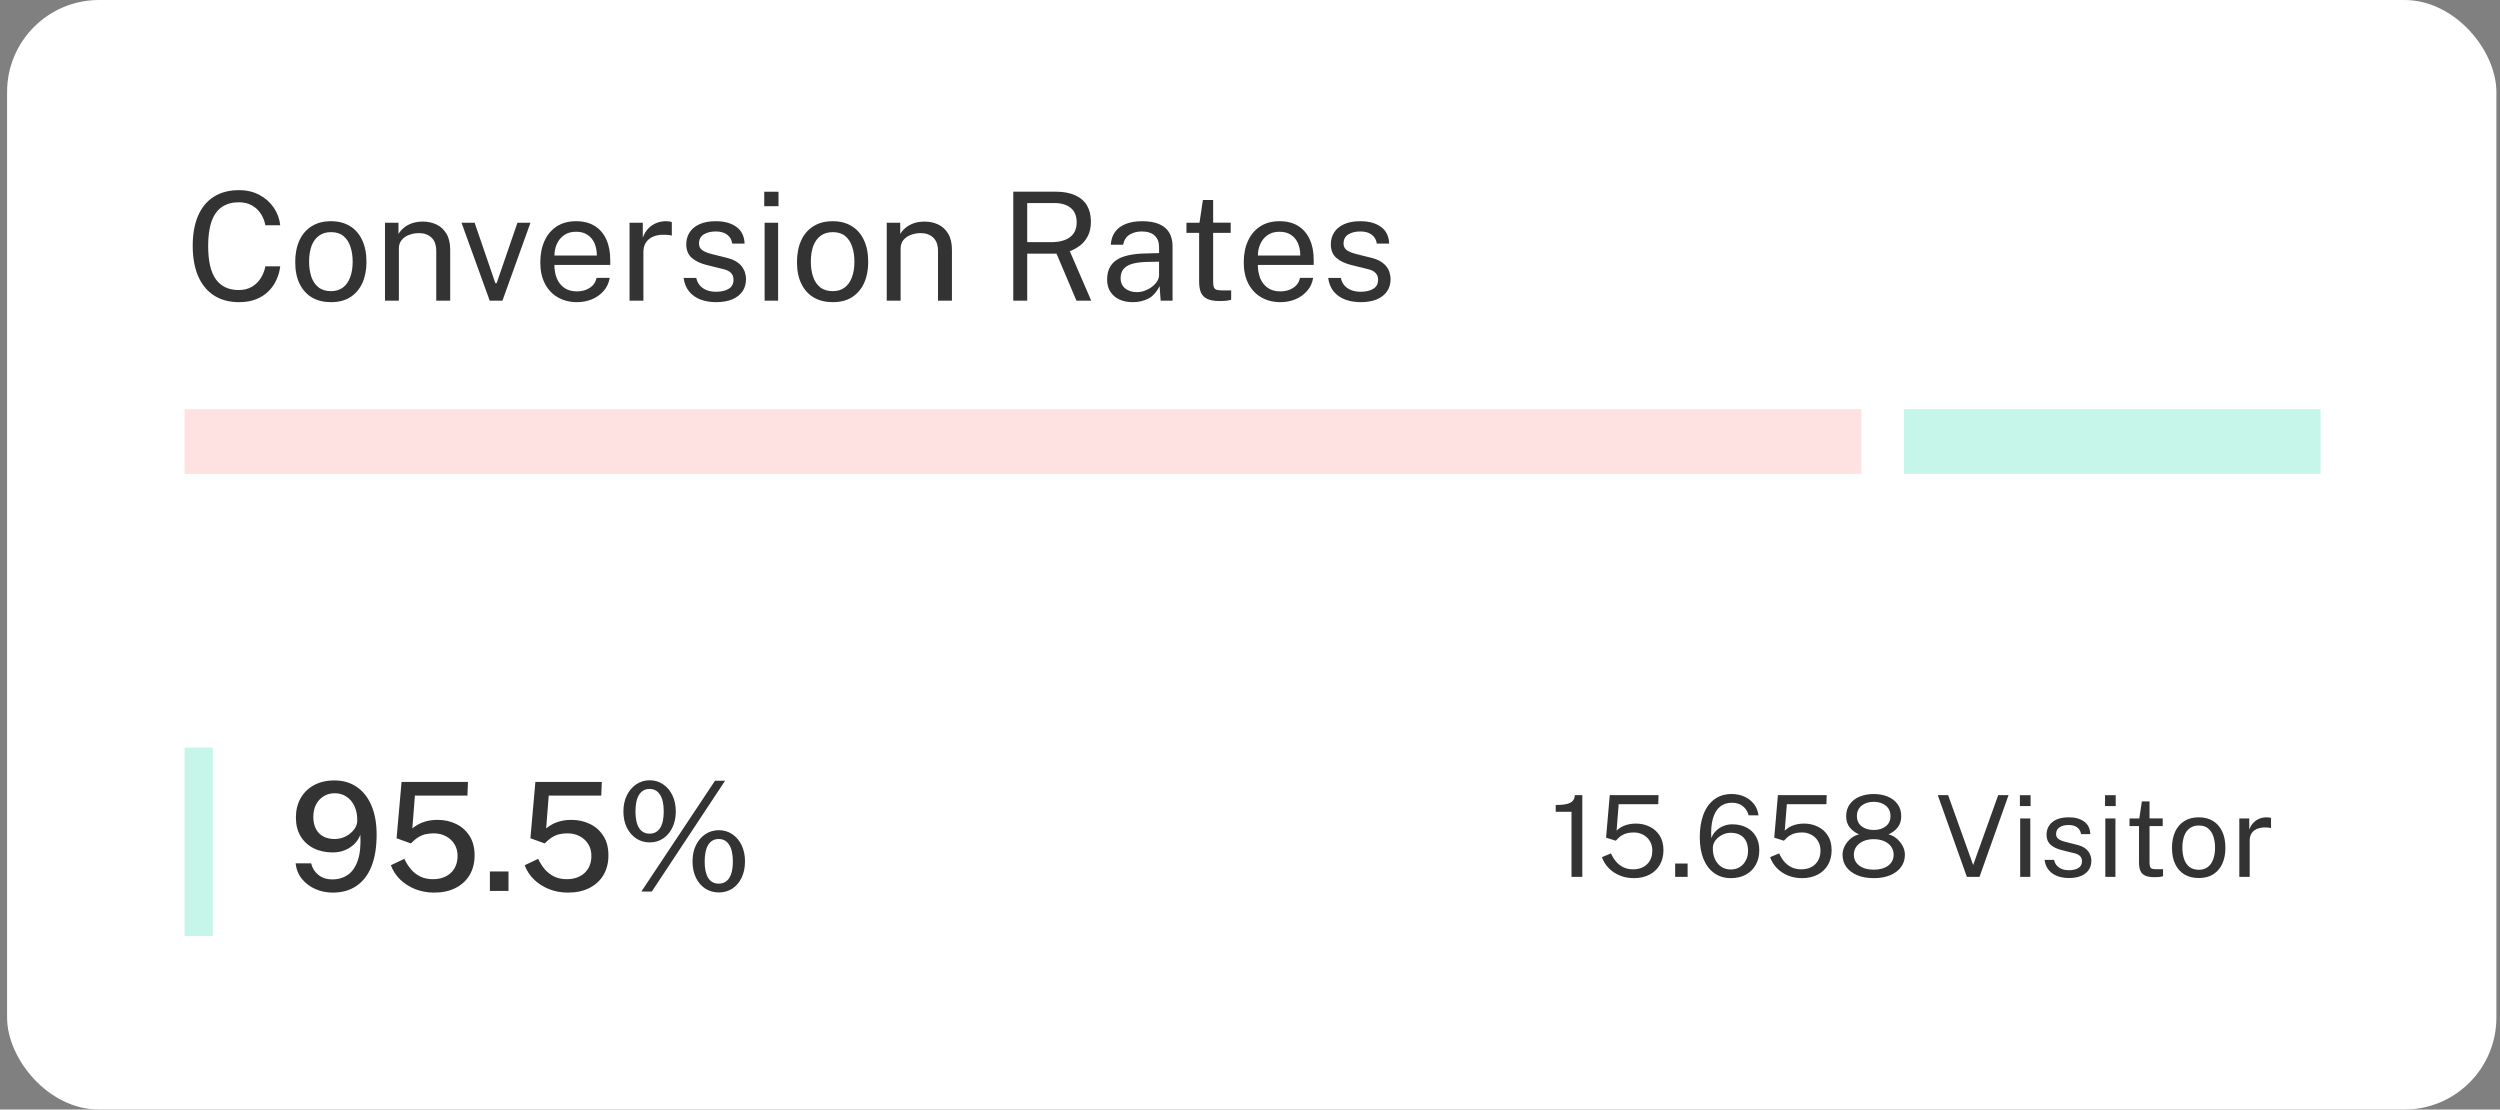 <svg width="178" height="79" viewBox="0 0 178 79" fill="none" xmlns="http://www.w3.org/2000/svg">
<rect x="0" y="0" width="178" height="79" fill="#808080" stroke="none"/>
<rect x="0.504" width="177.239" height="79" rx="6.548" fill="white"/>
<path d="M13.141 53.226H15.154V66.644H13.141V53.226Z" fill="#C6F6E9"/>
<path d="M23.693 63.553C23.249 63.553 22.836 63.469 22.453 63.301C22.07 63.129 21.752 62.889 21.498 62.582C21.247 62.27 21.097 61.9 21.047 61.471H22.152C22.235 61.811 22.408 62.086 22.673 62.297C22.941 62.508 23.269 62.614 23.655 62.614C24.088 62.614 24.462 62.503 24.777 62.281C25.092 62.059 25.326 61.714 25.48 61.245C25.637 60.777 25.696 60.172 25.657 59.431C25.564 59.682 25.423 59.902 25.233 60.091C25.043 60.277 24.818 60.424 24.557 60.532C24.296 60.639 24.006 60.693 23.687 60.693C23.172 60.693 22.718 60.592 22.324 60.392C21.93 60.192 21.623 59.907 21.401 59.539C21.179 59.166 21.068 58.723 21.068 58.208C21.068 57.692 21.179 57.236 21.401 56.839C21.626 56.442 21.943 56.13 22.351 55.905C22.762 55.68 23.249 55.567 23.811 55.567C24.426 55.567 24.959 55.723 25.41 56.034C25.861 56.345 26.208 56.789 26.451 57.365C26.695 57.941 26.816 58.628 26.816 59.426C26.816 60.313 26.695 61.065 26.451 61.68C26.208 62.292 25.852 62.757 25.383 63.075C24.918 63.394 24.355 63.553 23.693 63.553ZM23.838 59.737C24.106 59.737 24.362 59.676 24.605 59.555C24.848 59.433 25.047 59.272 25.201 59.072C25.358 58.868 25.437 58.649 25.437 58.417C25.441 58.03 25.374 57.692 25.238 57.403C25.106 57.113 24.918 56.887 24.675 56.726C24.435 56.562 24.152 56.479 23.827 56.479C23.534 56.479 23.272 56.551 23.043 56.694C22.814 56.834 22.634 57.03 22.501 57.284C22.372 57.535 22.308 57.825 22.308 58.154C22.308 58.644 22.44 59.031 22.705 59.313C22.97 59.596 23.347 59.737 23.838 59.737ZM30.915 63.553C30.428 63.553 29.977 63.471 29.562 63.306C29.147 63.138 28.789 62.909 28.489 62.619C28.192 62.326 27.972 61.988 27.828 61.605L28.789 61.149C28.918 61.428 29.077 61.678 29.267 61.9C29.456 62.118 29.68 62.29 29.938 62.415C30.195 62.537 30.491 62.598 30.823 62.598C31.349 62.598 31.773 62.449 32.095 62.152C32.417 61.852 32.578 61.446 32.578 60.934C32.578 60.616 32.503 60.337 32.353 60.097C32.203 59.857 32 59.671 31.746 59.539C31.492 59.403 31.208 59.335 30.893 59.335C30.696 59.335 30.512 59.352 30.34 59.388C30.169 59.42 29.997 59.487 29.825 59.587C29.657 59.684 29.478 59.828 29.288 60.022C29.26 60.036 29.238 60.043 29.224 60.043C29.213 60.043 29.19 60.034 29.154 60.016L28.236 59.684L28.591 55.674H33.319L33.281 56.646H29.541L29.358 58.98C29.623 58.766 29.902 58.612 30.195 58.519C30.489 58.422 30.807 58.374 31.151 58.374C31.634 58.374 32.074 58.471 32.471 58.664C32.872 58.857 33.192 59.141 33.432 59.517C33.671 59.889 33.791 60.349 33.791 60.896C33.791 61.437 33.673 61.905 33.437 62.303C33.201 62.7 32.866 63.008 32.433 63.226C32.004 63.444 31.498 63.553 30.915 63.553ZM34.88 63.435V62.05H36.205V63.435H34.88ZM40.443 63.553C39.956 63.553 39.506 63.471 39.091 63.306C38.676 63.138 38.318 62.909 38.017 62.619C37.72 62.326 37.5 61.988 37.357 61.605L38.318 61.149C38.447 61.428 38.606 61.678 38.795 61.9C38.985 62.118 39.209 62.29 39.466 62.415C39.724 62.537 40.019 62.598 40.352 62.598C40.878 62.598 41.302 62.449 41.624 62.152C41.946 61.852 42.107 61.446 42.107 60.934C42.107 60.616 42.032 60.337 41.882 60.097C41.731 59.857 41.529 59.671 41.275 59.539C41.021 59.403 40.736 59.335 40.422 59.335C40.225 59.335 40.041 59.352 39.869 59.388C39.697 59.42 39.525 59.487 39.354 59.587C39.185 59.684 39.007 59.828 38.817 60.022C38.788 60.036 38.767 60.043 38.752 60.043C38.742 60.043 38.718 60.034 38.683 60.016L37.765 59.684L38.119 55.674H42.848L42.81 56.646H39.069L38.887 58.98C39.151 58.766 39.431 58.612 39.724 58.519C40.017 58.422 40.336 58.374 40.679 58.374C41.162 58.374 41.602 58.471 42 58.664C42.4 58.857 42.721 59.141 42.96 59.517C43.2 59.889 43.32 60.349 43.32 60.896C43.32 61.437 43.202 61.905 42.966 62.303C42.73 62.7 42.395 63.008 41.962 63.226C41.533 63.444 41.026 63.553 40.443 63.553ZM45.664 63.478L50.908 55.588H51.627L46.41 63.478H45.664ZM46.26 59.979C45.902 59.979 45.582 59.886 45.299 59.7C45.017 59.51 44.793 59.251 44.628 58.921C44.467 58.589 44.387 58.208 44.387 57.778C44.387 57.342 44.469 56.957 44.634 56.624C44.798 56.291 45.022 56.03 45.304 55.841C45.587 55.651 45.906 55.556 46.26 55.556C46.614 55.556 46.931 55.651 47.21 55.841C47.492 56.03 47.714 56.291 47.875 56.624C48.036 56.957 48.117 57.342 48.117 57.778C48.117 58.208 48.036 58.589 47.875 58.921C47.718 59.251 47.498 59.51 47.215 59.7C46.936 59.886 46.618 59.979 46.26 59.979ZM46.249 59.356C46.578 59.356 46.829 59.222 47.001 58.954C47.172 58.685 47.258 58.293 47.258 57.778C47.258 57.256 47.17 56.859 46.995 56.587C46.823 56.311 46.575 56.173 46.249 56.173C45.927 56.173 45.678 56.311 45.503 56.587C45.331 56.862 45.245 57.259 45.245 57.778C45.245 58.29 45.331 58.682 45.503 58.954C45.675 59.222 45.923 59.356 46.249 59.356ZM51.181 63.542C50.824 63.542 50.502 63.451 50.215 63.269C49.933 63.083 49.711 62.825 49.55 62.496C49.389 62.163 49.308 61.775 49.308 61.331C49.308 60.895 49.389 60.51 49.55 60.177C49.715 59.844 49.938 59.583 50.221 59.394C50.507 59.204 50.827 59.109 51.181 59.109C51.539 59.109 51.858 59.204 52.137 59.394C52.419 59.583 52.641 59.844 52.802 60.177C52.963 60.51 53.044 60.895 53.044 61.331C53.044 61.775 52.963 62.163 52.802 62.496C52.645 62.825 52.425 63.083 52.142 63.269C51.863 63.451 51.543 63.542 51.181 63.542ZM51.171 62.914C51.5 62.914 51.75 62.78 51.922 62.512C52.094 62.244 52.18 61.854 52.18 61.342C52.18 60.819 52.092 60.422 51.917 60.15C51.745 59.875 51.496 59.737 51.171 59.737C50.849 59.737 50.602 59.875 50.43 60.15C50.258 60.426 50.172 60.823 50.172 61.342C50.172 61.85 50.257 62.24 50.425 62.512C50.596 62.78 50.845 62.914 51.171 62.914Z" fill="#333333"/>
<path d="M111.891 62.435V57.802H110.768V57.315C111.117 57.315 111.388 57.289 111.581 57.238C111.774 57.187 111.911 57.11 111.991 57.005C112.075 56.9 112.12 56.77 112.128 56.614H112.66V62.435H111.891ZM116.324 62.524C115.965 62.524 115.632 62.461 115.326 62.334C115.02 62.208 114.757 62.032 114.537 61.807C114.32 61.582 114.16 61.323 114.058 61.03L114.702 60.761C114.799 60.981 114.92 61.176 115.065 61.348C115.212 61.52 115.387 61.654 115.588 61.751C115.789 61.847 116.017 61.896 116.272 61.896C116.685 61.896 117.017 61.776 117.266 61.537C117.519 61.296 117.645 60.968 117.645 60.555C117.645 60.298 117.586 60.074 117.468 59.883C117.35 59.69 117.19 59.539 116.989 59.432C116.79 59.325 116.57 59.271 116.328 59.271C116.17 59.271 116.023 59.286 115.886 59.315C115.749 59.342 115.613 59.396 115.479 59.477C115.345 59.557 115.204 59.679 115.056 59.843C115.04 59.851 115.028 59.855 115.02 59.855C115.012 59.852 114.999 59.847 114.98 59.839L114.352 59.642L114.614 56.614H118.088L118.067 57.258H115.25L115.101 59.138C115.294 58.959 115.505 58.831 115.733 58.756C115.964 58.678 116.213 58.639 116.481 58.639C116.833 58.639 117.156 58.712 117.452 58.857C117.749 58.999 117.988 59.211 118.168 59.493C118.348 59.772 118.438 60.118 118.438 60.531C118.438 60.934 118.351 61.284 118.176 61.582C118.002 61.88 117.756 62.112 117.439 62.278C117.123 62.442 116.751 62.524 116.324 62.524ZM119.272 62.435V61.485H120.158V62.435H119.272ZM123.238 62.524C122.787 62.524 122.395 62.407 122.062 62.173C121.732 61.94 121.476 61.607 121.294 61.175C121.114 60.74 121.024 60.22 121.024 59.613C121.024 58.991 121.111 58.449 121.285 57.987C121.463 57.526 121.72 57.169 122.058 56.916C122.396 56.661 122.811 56.534 123.302 56.534C123.624 56.534 123.921 56.594 124.192 56.715C124.465 56.836 124.692 57.009 124.872 57.234C125.052 57.46 125.163 57.732 125.206 58.051H124.506C124.428 57.775 124.287 57.556 124.083 57.395C123.879 57.234 123.623 57.154 123.314 57.154C122.971 57.154 122.684 57.252 122.453 57.448C122.225 57.641 122.058 57.925 121.954 58.301C121.849 58.674 121.813 59.133 121.845 59.678C121.917 59.482 122.027 59.31 122.175 59.163C122.325 59.012 122.5 58.897 122.698 58.816C122.897 58.733 123.112 58.691 123.342 58.691C123.726 58.691 124.062 58.767 124.349 58.917C124.636 59.065 124.86 59.276 125.021 59.553C125.182 59.827 125.262 60.154 125.262 60.535C125.262 60.924 125.179 61.269 125.013 61.57C124.849 61.867 124.616 62.101 124.313 62.27C124.009 62.439 123.651 62.524 123.238 62.524ZM123.23 61.908C123.469 61.908 123.681 61.851 123.866 61.739C124.051 61.626 124.196 61.469 124.3 61.268C124.408 61.066 124.461 60.834 124.461 60.571C124.461 60.306 124.413 60.078 124.317 59.887C124.223 59.697 124.083 59.55 123.898 59.448C123.713 59.346 123.487 59.295 123.222 59.295C123.01 59.295 122.806 59.346 122.61 59.448C122.417 59.548 122.258 59.679 122.135 59.843C122.014 60.007 121.954 60.188 121.954 60.386C121.951 60.681 122.002 60.944 122.107 61.175C122.214 61.403 122.364 61.583 122.557 61.715C122.751 61.843 122.975 61.908 123.23 61.908ZM128.298 62.524C127.939 62.524 127.606 62.461 127.3 62.334C126.994 62.208 126.731 62.032 126.511 61.807C126.294 61.582 126.134 61.323 126.032 61.03L126.676 60.761C126.773 60.981 126.893 61.176 127.038 61.348C127.186 61.52 127.36 61.654 127.562 61.751C127.763 61.847 127.991 61.896 128.246 61.896C128.659 61.896 128.99 61.776 129.24 61.537C129.492 61.296 129.618 60.968 129.618 60.555C129.618 60.298 129.559 60.074 129.441 59.883C129.323 59.69 129.164 59.539 128.962 59.432C128.764 59.325 128.544 59.271 128.302 59.271C128.144 59.271 127.996 59.286 127.859 59.315C127.723 59.342 127.587 59.396 127.453 59.477C127.319 59.557 127.178 59.679 127.03 59.843C127.014 59.851 127.002 59.855 126.994 59.855C126.986 59.852 126.972 59.847 126.954 59.839L126.326 59.642L126.587 56.614H130.061L130.041 57.258H127.223L127.074 59.138C127.268 58.959 127.478 58.831 127.706 58.756C127.937 58.678 128.187 58.639 128.455 58.639C128.807 58.639 129.13 58.712 129.425 58.857C129.723 58.999 129.962 59.211 130.142 59.493C130.322 59.772 130.411 60.118 130.411 60.531C130.411 60.934 130.324 61.284 130.15 61.582C129.975 61.88 129.73 62.112 129.413 62.278C129.096 62.442 128.725 62.524 128.298 62.524ZM133.407 62.524C132.962 62.524 132.573 62.455 132.24 62.318C131.907 62.179 131.648 61.984 131.463 61.735C131.281 61.485 131.189 61.193 131.189 60.857C131.189 60.632 131.246 60.416 131.358 60.209C131.474 60.002 131.621 59.827 131.801 59.682C131.981 59.537 132.169 59.446 132.365 59.408C132.099 59.295 131.879 59.132 131.705 58.917C131.533 58.702 131.447 58.437 131.447 58.12C131.447 57.782 131.533 57.495 131.705 57.258C131.876 57.022 132.11 56.843 132.405 56.719C132.703 56.596 133.037 56.534 133.407 56.534C133.78 56.534 134.114 56.596 134.41 56.719C134.705 56.843 134.938 57.022 135.11 57.258C135.282 57.495 135.368 57.782 135.368 58.12C135.368 58.437 135.282 58.702 135.11 58.917C134.941 59.132 134.722 59.295 134.454 59.408C134.65 59.446 134.836 59.537 135.013 59.682C135.193 59.827 135.341 60.002 135.456 60.209C135.572 60.416 135.629 60.632 135.629 60.857C135.629 61.193 135.537 61.485 135.351 61.735C135.169 61.984 134.911 62.179 134.579 62.318C134.246 62.455 133.855 62.524 133.407 62.524ZM133.407 61.92C133.839 61.92 134.184 61.823 134.442 61.63C134.699 61.434 134.828 61.175 134.828 60.853C134.828 60.641 134.769 60.452 134.651 60.285C134.536 60.119 134.372 59.989 134.16 59.895C133.948 59.798 133.697 59.75 133.407 59.75C133.12 59.75 132.871 59.798 132.659 59.895C132.449 59.989 132.286 60.119 132.167 60.285C132.052 60.452 131.994 60.641 131.994 60.853C131.994 61.175 132.122 61.434 132.377 61.63C132.634 61.823 132.978 61.92 133.407 61.92ZM133.407 59.094C133.761 59.094 134.049 59.007 134.269 58.832C134.491 58.658 134.603 58.415 134.603 58.104C134.603 57.79 134.491 57.543 134.269 57.363C134.046 57.181 133.759 57.09 133.407 57.09C133.056 57.09 132.769 57.181 132.546 57.363C132.323 57.546 132.212 57.792 132.212 58.104C132.212 58.415 132.323 58.658 132.546 58.832C132.769 59.007 133.056 59.094 133.407 59.094ZM140.042 62.435L137.969 56.614H138.706L140.489 61.59L142.272 56.614H143.009L140.94 62.435H140.042ZM143.837 62.435V58.273H144.558V62.435H143.837ZM143.817 57.391V56.618H144.578V57.391H143.817ZM147.303 62.516C147.014 62.516 146.744 62.471 146.494 62.383C146.248 62.291 146.042 62.151 145.879 61.96C145.715 61.767 145.613 61.521 145.573 61.223H146.249C146.284 61.387 146.351 61.524 146.45 61.634C146.549 61.741 146.672 61.823 146.816 61.88C146.964 61.933 147.125 61.96 147.299 61.96C147.581 61.96 147.808 61.908 147.98 61.803C148.151 61.698 148.237 61.537 148.237 61.32C148.237 61.167 148.192 61.045 148.1 60.954C148.012 60.86 147.872 60.791 147.682 60.748L146.82 60.535C146.485 60.455 146.217 60.328 146.015 60.157C145.817 59.985 145.716 59.745 145.713 59.436C145.713 59.192 145.773 58.977 145.891 58.792C146.009 58.607 146.184 58.461 146.418 58.353C146.654 58.246 146.948 58.192 147.299 58.192C147.753 58.192 148.118 58.294 148.394 58.498C148.671 58.7 148.816 58.996 148.829 59.388H148.169C148.142 59.189 148.054 59.032 147.903 58.917C147.753 58.799 147.549 58.74 147.291 58.74C147.028 58.74 146.812 58.794 146.643 58.901C146.477 59.005 146.394 59.169 146.394 59.392C146.394 59.539 146.453 59.656 146.571 59.742C146.692 59.825 146.866 59.895 147.094 59.951L147.931 60.161C148.122 60.212 148.28 60.279 148.406 60.362C148.533 60.445 148.632 60.538 148.704 60.64C148.777 60.742 148.828 60.849 148.857 60.962C148.889 61.072 148.906 61.178 148.906 61.28C148.906 61.535 148.842 61.755 148.716 61.94C148.59 62.122 148.408 62.265 148.169 62.367C147.93 62.466 147.642 62.516 147.303 62.516ZM149.899 62.435V58.273H150.619V62.435H149.899ZM149.879 57.391V56.618H150.639V57.391H149.879ZM153.393 62.455C153.106 62.455 152.883 62.416 152.725 62.339C152.567 62.261 152.455 62.145 152.391 61.992C152.329 61.839 152.298 61.651 152.298 61.429V58.816H151.622V58.273H152.318L152.5 57.061H153.047V58.269H153.985V58.816H153.047V61.405C153.047 61.552 153.062 61.661 153.091 61.731C153.123 61.798 153.176 61.841 153.248 61.859C153.321 61.878 153.423 61.888 153.554 61.888H154.009V62.387C153.958 62.406 153.88 62.422 153.776 62.435C153.674 62.449 153.546 62.455 153.393 62.455ZM156.553 62.516C156.169 62.516 155.834 62.434 155.547 62.27C155.262 62.104 155.041 61.861 154.883 61.541C154.724 61.222 154.645 60.832 154.645 60.37C154.645 59.935 154.719 59.554 154.866 59.227C155.014 58.9 155.23 58.646 155.515 58.466C155.799 58.284 156.147 58.192 156.557 58.192C156.941 58.192 157.274 58.277 157.555 58.446C157.837 58.612 158.056 58.858 158.211 59.183C158.37 59.507 158.449 59.903 158.449 60.37C158.449 60.794 158.377 61.167 158.232 61.489C158.087 61.811 157.873 62.063 157.592 62.246C157.312 62.426 156.966 62.516 156.553 62.516ZM156.557 61.928C156.804 61.928 157.013 61.865 157.185 61.739C157.357 61.613 157.487 61.431 157.575 61.195C157.667 60.959 157.712 60.679 157.712 60.354C157.712 60.056 157.672 59.789 157.592 59.553C157.514 59.314 157.39 59.125 157.221 58.985C157.052 58.846 156.831 58.776 156.557 58.776C156.305 58.776 156.091 58.839 155.917 58.965C155.743 59.089 155.61 59.269 155.519 59.505C155.43 59.741 155.386 60.024 155.386 60.354C155.386 60.647 155.425 60.912 155.502 61.151C155.583 61.39 155.709 61.579 155.881 61.719C156.055 61.858 156.281 61.928 156.557 61.928ZM159.439 62.435V58.273H160.147V59.074C160.217 58.875 160.315 58.712 160.441 58.583C160.567 58.451 160.711 58.353 160.872 58.289C161.035 58.225 161.204 58.192 161.379 58.192C161.441 58.192 161.501 58.196 161.56 58.205C161.619 58.212 161.665 58.226 161.697 58.245V58.965C161.657 58.947 161.604 58.934 161.54 58.929C161.478 58.921 161.426 58.917 161.383 58.917C161.216 58.906 161.061 58.917 160.916 58.949C160.771 58.979 160.644 59.031 160.534 59.106C160.423 59.181 160.336 59.281 160.272 59.404C160.21 59.525 160.179 59.672 160.179 59.847V62.435H159.439Z" fill="#333333"/>
<path d="M13.141 29.131H132.527V33.738H13.141V29.131Z" fill="#FEE2E1"/>
<path d="M135.569 29.131H165.225V33.738H135.569V29.131Z" fill="#C6F6E9"/>
<path d="M17.021 21.514C16.324 21.514 15.728 21.355 15.234 21.036C14.744 20.718 14.368 20.26 14.107 19.662C13.85 19.065 13.721 18.344 13.721 17.5C13.721 16.659 13.85 15.943 14.107 15.353C14.365 14.762 14.739 14.313 15.229 14.005C15.723 13.694 16.32 13.539 17.021 13.539C17.569 13.539 18.054 13.653 18.476 13.882C18.898 14.107 19.238 14.41 19.496 14.789C19.753 15.168 19.905 15.585 19.952 16.04H18.895C18.837 15.736 18.728 15.46 18.567 15.213C18.406 14.966 18.195 14.77 17.934 14.623C17.673 14.476 17.36 14.403 16.995 14.403C16.526 14.403 16.129 14.514 15.803 14.736C15.481 14.954 15.236 15.292 15.068 15.75C14.903 16.208 14.821 16.795 14.821 17.51C14.821 18.591 15.005 19.385 15.374 19.893C15.746 20.398 16.286 20.65 16.995 20.65C17.36 20.65 17.673 20.573 17.934 20.419C18.195 20.265 18.406 20.06 18.567 19.802C18.728 19.544 18.837 19.265 18.895 18.965H19.952C19.913 19.294 19.823 19.612 19.684 19.92C19.548 20.224 19.36 20.496 19.12 20.736C18.88 20.976 18.585 21.165 18.235 21.305C17.887 21.444 17.483 21.514 17.021 21.514ZM23.564 21.514C23.052 21.514 22.605 21.405 22.222 21.187C21.843 20.965 21.548 20.641 21.337 20.215C21.125 19.79 21.02 19.269 21.02 18.653C21.02 18.074 21.118 17.566 21.315 17.129C21.512 16.693 21.8 16.355 22.179 16.115C22.558 15.871 23.022 15.75 23.569 15.75C24.081 15.75 24.525 15.863 24.9 16.088C25.276 16.31 25.568 16.637 25.775 17.07C25.986 17.503 26.092 18.031 26.092 18.653C26.092 19.219 25.995 19.716 25.802 20.145C25.609 20.575 25.324 20.911 24.949 21.154C24.576 21.394 24.115 21.514 23.564 21.514ZM23.569 20.73C23.898 20.73 24.178 20.646 24.407 20.478C24.636 20.31 24.809 20.069 24.927 19.754C25.049 19.439 25.11 19.065 25.11 18.632C25.11 18.235 25.056 17.879 24.949 17.564C24.845 17.245 24.68 16.993 24.455 16.807C24.23 16.621 23.934 16.528 23.569 16.528C23.233 16.528 22.948 16.612 22.716 16.78C22.483 16.945 22.306 17.185 22.185 17.5C22.067 17.814 22.008 18.192 22.008 18.632C22.008 19.022 22.059 19.376 22.163 19.695C22.27 20.013 22.439 20.265 22.668 20.451C22.9 20.637 23.201 20.73 23.569 20.73ZM27.411 21.407V15.857H28.372V16.662C28.462 16.508 28.585 16.363 28.742 16.227C28.903 16.092 29.097 15.982 29.322 15.9C29.551 15.818 29.814 15.777 30.111 15.777C30.462 15.777 30.784 15.847 31.077 15.986C31.374 16.125 31.61 16.344 31.786 16.641C31.965 16.934 32.054 17.314 32.054 17.779V21.407H31.061V17.875C31.061 17.442 30.947 17.122 30.718 16.915C30.492 16.703 30.199 16.598 29.837 16.598C29.587 16.598 29.352 16.639 29.134 16.721C28.916 16.8 28.739 16.922 28.603 17.086C28.467 17.247 28.399 17.451 28.399 17.698V21.407H27.411ZM34.867 21.407L32.859 15.857H33.793L35.269 20.162H35.361L36.842 15.857H37.77L35.774 21.407H34.867ZM41.089 21.514C40.573 21.514 40.119 21.401 39.725 21.176C39.332 20.951 39.024 20.627 38.802 20.204C38.58 19.782 38.469 19.276 38.469 18.686C38.469 18.102 38.569 17.591 38.77 17.151C38.97 16.711 39.26 16.367 39.639 16.12C40.022 15.873 40.482 15.75 41.019 15.75C41.541 15.75 41.983 15.863 42.344 16.088C42.706 16.313 42.979 16.632 43.166 17.043C43.355 17.451 43.45 17.936 43.45 18.498V18.863H39.473C39.473 19.213 39.53 19.532 39.645 19.818C39.763 20.101 39.94 20.326 40.176 20.494C40.412 20.663 40.711 20.747 41.072 20.747C41.427 20.747 41.731 20.664 41.985 20.5C42.242 20.335 42.407 20.097 42.478 19.786H43.412C43.348 20.162 43.198 20.478 42.962 20.736C42.729 20.994 42.448 21.189 42.119 21.321C41.793 21.45 41.45 21.514 41.089 21.514ZM39.478 18.192H42.495C42.495 17.873 42.441 17.587 42.334 17.333C42.226 17.076 42.062 16.873 41.84 16.727C41.622 16.576 41.346 16.501 41.013 16.501C40.666 16.501 40.378 16.585 40.149 16.753C39.92 16.918 39.75 17.131 39.639 17.392C39.528 17.65 39.475 17.916 39.478 18.192ZM44.823 21.407V15.857H45.767V16.925C45.861 16.66 45.991 16.442 46.159 16.27C46.328 16.095 46.519 15.964 46.734 15.879C46.952 15.793 47.177 15.75 47.41 15.75C47.492 15.75 47.573 15.755 47.651 15.766C47.73 15.777 47.791 15.795 47.834 15.82V16.78C47.78 16.755 47.71 16.739 47.624 16.732C47.542 16.721 47.472 16.716 47.415 16.716C47.193 16.702 46.986 16.716 46.793 16.759C46.599 16.798 46.429 16.868 46.283 16.968C46.136 17.068 46.02 17.201 45.934 17.365C45.852 17.526 45.81 17.723 45.81 17.956V21.407H44.823ZM50.981 21.514C50.595 21.514 50.235 21.455 49.902 21.337C49.573 21.215 49.299 21.027 49.081 20.773C48.863 20.516 48.727 20.188 48.673 19.791H49.575C49.621 20.009 49.711 20.192 49.843 20.339C49.976 20.482 50.138 20.591 50.332 20.666C50.528 20.738 50.743 20.773 50.976 20.773C51.351 20.773 51.654 20.704 51.883 20.564C52.112 20.425 52.226 20.21 52.226 19.92C52.226 19.716 52.165 19.553 52.044 19.432C51.926 19.306 51.74 19.215 51.486 19.158L50.337 18.873C49.89 18.766 49.532 18.598 49.264 18.369C48.999 18.14 48.865 17.82 48.861 17.408C48.861 17.083 48.94 16.796 49.097 16.549C49.255 16.303 49.489 16.108 49.8 15.964C50.115 15.821 50.507 15.75 50.976 15.75C51.58 15.75 52.067 15.886 52.435 16.158C52.804 16.426 52.997 16.822 53.015 17.344H52.135C52.099 17.079 51.981 16.87 51.781 16.716C51.58 16.558 51.308 16.48 50.965 16.48C50.614 16.48 50.326 16.551 50.101 16.695C49.879 16.834 49.768 17.052 49.768 17.349C49.768 17.546 49.847 17.702 50.004 17.816C50.165 17.927 50.398 18.02 50.702 18.095L51.818 18.374C52.072 18.442 52.283 18.532 52.452 18.643C52.62 18.754 52.752 18.877 52.849 19.013C52.945 19.149 53.013 19.292 53.053 19.442C53.096 19.589 53.117 19.73 53.117 19.866C53.117 20.206 53.033 20.5 52.865 20.747C52.697 20.99 52.453 21.18 52.135 21.316C51.816 21.448 51.432 21.514 50.981 21.514ZM54.441 21.407V15.857H55.402V21.407H54.441ZM54.414 14.682V13.651H55.429V14.682H54.414ZM59.288 21.514C58.777 21.514 58.33 21.405 57.947 21.187C57.568 20.965 57.272 20.641 57.061 20.215C56.85 19.79 56.745 19.269 56.745 18.653C56.745 18.074 56.843 17.566 57.04 17.129C57.236 16.693 57.525 16.355 57.904 16.115C58.283 15.871 58.746 15.75 59.294 15.75C59.806 15.75 60.249 15.863 60.625 16.088C61.001 16.31 61.292 16.637 61.5 17.07C61.711 17.503 61.816 18.031 61.816 18.653C61.816 19.219 61.72 19.716 61.527 20.145C61.333 20.575 61.049 20.911 60.673 21.154C60.301 21.394 59.84 21.514 59.288 21.514ZM59.294 20.73C59.623 20.73 59.902 20.646 60.131 20.478C60.36 20.31 60.534 20.069 60.652 19.754C60.773 19.439 60.834 19.065 60.834 18.632C60.834 18.235 60.781 17.879 60.673 17.564C60.569 17.245 60.405 16.993 60.179 16.807C59.954 16.621 59.659 16.528 59.294 16.528C58.958 16.528 58.673 16.612 58.441 16.78C58.208 16.945 58.031 17.185 57.909 17.5C57.791 17.814 57.732 18.192 57.732 18.632C57.732 19.022 57.784 19.376 57.888 19.695C57.995 20.013 58.163 20.265 58.392 20.451C58.625 20.637 58.925 20.73 59.294 20.73ZM63.136 21.407V15.857H64.097V16.662C64.186 16.508 64.31 16.363 64.467 16.227C64.628 16.092 64.821 15.982 65.047 15.9C65.276 15.818 65.539 15.777 65.836 15.777C66.186 15.777 66.508 15.847 66.802 15.986C67.099 16.125 67.335 16.344 67.51 16.641C67.689 16.934 67.778 17.314 67.778 17.779V21.407H66.786V17.875C66.786 17.442 66.671 17.122 66.442 16.915C66.217 16.703 65.923 16.598 65.562 16.598C65.311 16.598 65.077 16.639 64.859 16.721C64.641 16.8 64.463 16.922 64.327 17.086C64.192 17.247 64.124 17.451 64.124 17.698V21.407H63.136ZM72.145 21.407V13.646H75.151C75.709 13.646 76.176 13.732 76.552 13.904C76.927 14.072 77.208 14.315 77.394 14.633C77.58 14.948 77.673 15.326 77.673 15.766C77.673 16.188 77.598 16.539 77.448 16.818C77.301 17.097 77.113 17.322 76.884 17.494C76.655 17.662 76.417 17.793 76.171 17.886L77.695 21.407H76.643L75.226 18.063H73.138V21.407H72.145ZM73.138 17.242H74.829C75.412 17.242 75.863 17.124 76.181 16.888C76.5 16.648 76.659 16.294 76.659 15.825C76.659 15.367 76.516 15.025 76.23 14.8C75.947 14.571 75.559 14.456 75.065 14.456H73.138V17.242ZM80.657 21.514C80.296 21.514 79.978 21.451 79.702 21.326C79.43 21.197 79.215 21.013 79.058 20.773C78.904 20.534 78.827 20.244 78.827 19.904C78.827 19.288 79.042 18.831 79.471 18.53C79.901 18.229 80.589 18.068 81.537 18.047L82.525 18.02V17.585C82.525 17.245 82.423 16.977 82.219 16.78C82.015 16.58 81.7 16.48 81.275 16.48C80.956 16.483 80.675 16.558 80.432 16.705C80.189 16.852 80.033 17.092 79.965 17.424H79.09C79.112 17.063 79.212 16.759 79.391 16.512C79.573 16.262 79.829 16.072 80.158 15.943C80.487 15.814 80.876 15.75 81.323 15.75C81.806 15.75 82.207 15.818 82.525 15.954C82.847 16.09 83.087 16.29 83.244 16.555C83.405 16.82 83.486 17.145 83.486 17.532V21.407H82.638L82.563 20.366C82.352 20.799 82.08 21.099 81.747 21.267C81.418 21.432 81.055 21.514 80.657 21.514ZM80.953 20.8C81.142 20.8 81.328 20.766 81.511 20.698C81.697 20.63 81.865 20.539 82.015 20.425C82.169 20.306 82.293 20.176 82.385 20.033C82.479 19.886 82.525 19.736 82.525 19.582V18.632L81.704 18.648C81.278 18.655 80.924 18.698 80.641 18.777C80.359 18.856 80.146 18.979 80.003 19.147C79.859 19.315 79.788 19.535 79.788 19.807C79.788 20.119 79.897 20.362 80.115 20.537C80.334 20.713 80.613 20.8 80.953 20.8ZM86.838 21.434C86.455 21.434 86.158 21.382 85.947 21.278C85.736 21.174 85.587 21.02 85.501 20.816C85.419 20.612 85.378 20.362 85.378 20.065V16.582H84.476V15.857H85.404L85.646 14.242H86.376V15.852H87.626V16.582H86.376V20.033C86.376 20.23 86.396 20.375 86.435 20.468C86.478 20.557 86.548 20.614 86.644 20.639C86.741 20.664 86.877 20.677 87.052 20.677H87.659V21.342C87.591 21.367 87.487 21.389 87.347 21.407C87.211 21.425 87.041 21.434 86.838 21.434ZM91.174 21.514C90.659 21.514 90.204 21.401 89.811 21.176C89.417 20.951 89.11 20.627 88.888 20.204C88.666 19.782 88.555 19.276 88.555 18.686C88.555 18.102 88.655 17.591 88.856 17.151C89.056 16.711 89.346 16.367 89.725 16.12C90.108 15.873 90.568 15.75 91.104 15.75C91.627 15.75 92.069 15.863 92.43 16.088C92.791 16.313 93.065 16.632 93.251 17.043C93.441 17.451 93.536 17.936 93.536 18.498V18.863H89.559C89.559 19.213 89.616 19.532 89.73 19.818C89.849 20.101 90.026 20.326 90.262 20.494C90.498 20.663 90.797 20.747 91.158 20.747C91.512 20.747 91.816 20.664 92.07 20.5C92.328 20.335 92.493 20.097 92.564 19.786H93.498C93.434 20.162 93.283 20.478 93.047 20.736C92.815 20.994 92.534 21.189 92.205 21.321C91.879 21.45 91.535 21.514 91.174 21.514ZM89.564 18.192H92.58C92.58 17.873 92.527 17.587 92.419 17.333C92.312 17.076 92.147 16.873 91.925 16.727C91.707 16.576 91.432 16.501 91.099 16.501C90.752 16.501 90.464 16.585 90.235 16.753C90.006 16.918 89.836 17.131 89.725 17.392C89.614 17.65 89.56 17.916 89.564 18.192ZM96.874 21.514C96.487 21.514 96.128 21.455 95.795 21.337C95.466 21.215 95.192 21.027 94.974 20.773C94.755 20.516 94.62 20.188 94.566 19.791H95.468C95.514 20.009 95.603 20.192 95.736 20.339C95.868 20.482 96.031 20.591 96.224 20.666C96.421 20.738 96.636 20.773 96.868 20.773C97.244 20.773 97.546 20.704 97.775 20.564C98.004 20.425 98.119 20.21 98.119 19.92C98.119 19.716 98.058 19.553 97.936 19.432C97.818 19.306 97.632 19.215 97.378 19.158L96.23 18.873C95.782 18.766 95.425 18.598 95.156 18.369C94.891 18.14 94.757 17.82 94.754 17.408C94.754 17.083 94.832 16.796 94.99 16.549C95.147 16.303 95.382 16.108 95.693 15.964C96.008 15.821 96.4 15.75 96.868 15.75C97.473 15.75 97.96 15.886 98.328 16.158C98.697 16.426 98.89 16.822 98.908 17.344H98.028C97.992 17.079 97.874 16.87 97.673 16.716C97.473 16.558 97.201 16.48 96.858 16.48C96.507 16.48 96.219 16.551 95.993 16.695C95.772 16.834 95.661 17.052 95.661 17.349C95.661 17.546 95.739 17.702 95.897 17.816C96.058 17.927 96.29 18.02 96.595 18.095L97.711 18.374C97.965 18.442 98.176 18.532 98.344 18.643C98.512 18.754 98.645 18.877 98.741 19.013C98.838 19.149 98.906 19.292 98.945 19.442C98.988 19.589 99.01 19.73 99.01 19.866C99.01 20.206 98.926 20.5 98.757 20.747C98.589 20.99 98.346 21.18 98.028 21.316C97.709 21.448 97.325 21.514 96.874 21.514Z" fill="#333333"/>
</svg>
